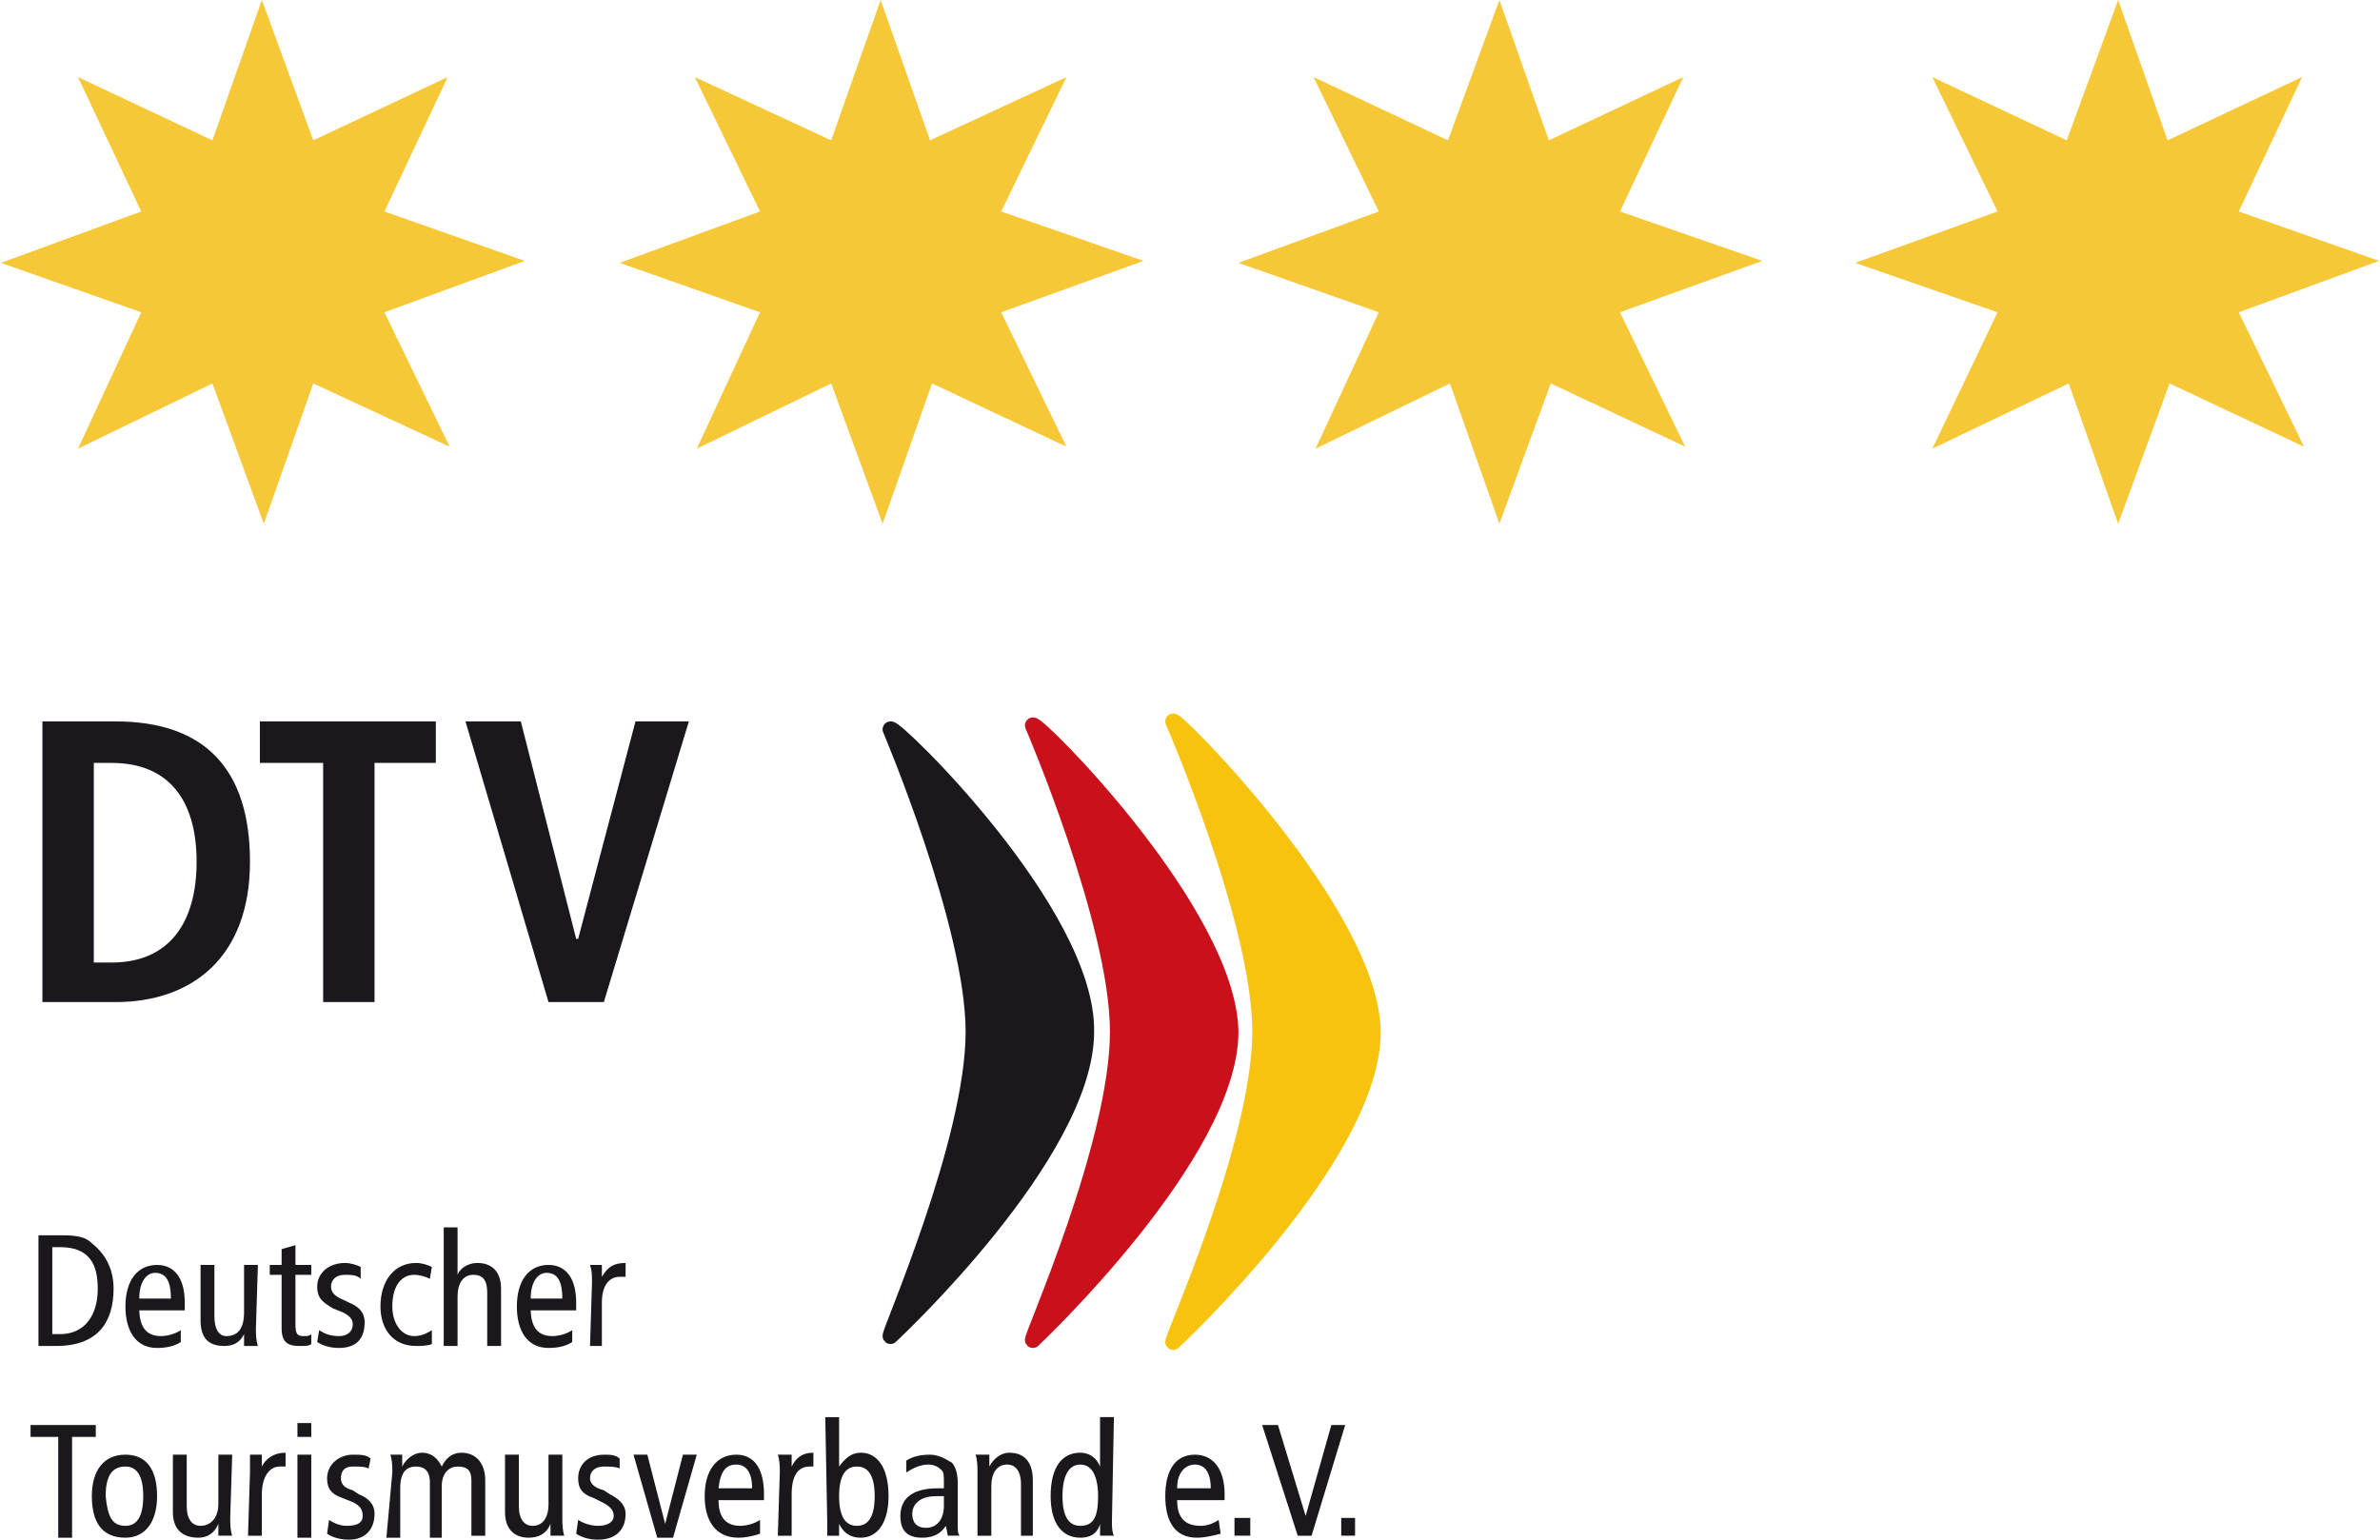 <?xml version="1.0" encoding="UTF-8"?>
<!-- Creator: CorelDRAW -->
<svg xmlns="http://www.w3.org/2000/svg" xmlns:xlink="http://www.w3.org/1999/xlink" xmlns:xodm="http://www.corel.com/coreldraw/odm/2003" xmlns:svg="http://www.w3.org/2000/svg" xml:space="preserve" width="221px" height="143px" version="1.1" style="shape-rendering:geometricPrecision; text-rendering:geometricPrecision; image-rendering:optimizeQuality; fill-rule:evenodd; clip-rule:evenodd" viewBox="0 0 12.03 7.79">
 <defs>
  <style type="text/css">
   <![CDATA[
    .str0 {stroke:#1A181D;stroke-width:0.08;stroke-linecap:round;stroke-linejoin:round;stroke-miterlimit:22.926}
    .str1 {stroke:#CA101A;stroke-width:0.08;stroke-linecap:round;stroke-linejoin:round;stroke-miterlimit:22.926}
    .str2 {stroke:#F7C30F;stroke-width:0.08;stroke-linecap:round;stroke-linejoin:round;stroke-miterlimit:22.926}
    .fil1 {fill:none;fill-rule:nonzero}
    .fil0 {fill:#1A181D;fill-rule:nonzero}
    .fil2 {fill:#CA101A;fill-rule:nonzero}
    .fil4 {fill:#F6C837;fill-rule:nonzero}
    .fil3 {fill:#F7C30F;fill-rule:nonzero}
   ]]>
  </style>
 </defs>
 <g id="Designed_x0020_by_x0020_Freepik">
  <g id="logo-dtv.svg">
   <g id="layer1">
    <g>
     <path id="path178" class="fil0" d="M2.35 3.65l0.28 0 0.28 1.1 0.01 0 0.29 -1.1 0.27 0 -0.43 1.42 -0.28 0 -0.42 -1.42zm-0.72 0.21l-0.32 0 0 -0.21 0.89 0 0 0.21 -0.31 0 0 1.21 -0.26 0 0 -1.21 0 0zm-1.16 1.01l0.09 0c0.29,0 0.43,-0.2 0.43,-0.51 0,-0.31 -0.14,-0.5 -0.43,-0.5l-0.09 0 0 1.01zm-0.26 -1.22l0.37 0c0.45,0 0.68,0.24 0.68,0.71 0,0.48 -0.29,0.71 -0.68,0.71l-0.37 0c0,0 0,-1.42 0,-1.42zm6.57 4.03l0.07 0 0 0.09 -0.07 0 0 -0.09zm-0.4 -0.47l0.08 0 0.14 0.46 0 0 0.13 -0.46 0.07 0 -0.17 0.56 -0.07 0 -0.18 -0.56 0 0zm-0.14 0.47l0.08 0 0 0.09 -0.08 0 0 -0.09zm-0.12 -0.15c0,-0.08 -0.03,-0.12 -0.08,-0.12 -0.04,0 -0.09,0.03 -0.09,0.12l0.17 0zm-0.17 0.06c0,0.09 0.04,0.13 0.12,0.13 0.03,0 0.06,-0.01 0.09,-0.03l0.01 0.07c-0.04,0.01 -0.08,0.02 -0.12,0.02 -0.11,0 -0.16,-0.08 -0.16,-0.21 0,-0.13 0.05,-0.21 0.15,-0.21 0.09,0 0.15,0.07 0.15,0.2l0 0.03 -0.24 0 0 0zm-0.49 -0.18c-0.06,0 -0.09,0.06 -0.09,0.16 0,0.1 0.03,0.15 0.09,0.15 0.07,0 0.09,-0.05 0.09,-0.15 0,-0.1 -0.03,-0.16 -0.09,-0.16l0 0zm0.16 0.29c0,0.02 0,0.05 0.01,0.07l-0.07 0 0 -0.06 0 0c-0.01,0.04 -0.04,0.07 -0.1,0.07 -0.09,0 -0.15,-0.07 -0.15,-0.21 0,-0.15 0.06,-0.22 0.15,-0.22 0.04,0 0.08,0.02 0.1,0.07l0 0 0 -0.25 0.07 0 -0.01 0.53 0 0zm-0.68 -0.25c0,-0.03 0,-0.06 -0.01,-0.09l0.07 0 0 0.06 0 0c0.02,-0.04 0.06,-0.07 0.1,-0.07 0.08,0 0.12,0.05 0.12,0.14l0 0.28 -0.06 0 0 -0.26c0,-0.07 -0.03,-0.1 -0.07,-0.1 -0.05,0 -0.08,0.04 -0.08,0.11l0 0.25 -0.07 0 0 -0.32 0 0zm-0.17 0.12c-0.01,0 -0.02,0 -0.04,0 -0.08,0 -0.12,0.04 -0.12,0.09 0,0.04 0.02,0.07 0.07,0.07 0.06,0 0.09,-0.05 0.09,-0.11l0 -0.05 0 0zm-0.19 -0.18c0.03,-0.02 0.07,-0.03 0.12,-0.03 0.05,0 0.09,0.03 0.11,0.04 0.01,0.01 0.03,0.04 0.03,0.1l0 0.21c0,0.03 0,0.05 0.01,0.06l-0.06 0 -0.01 -0.05 0 0c-0.02,0.03 -0.05,0.06 -0.12,0.06 -0.07,0 -0.11,-0.03 -0.11,-0.11 0,-0.08 0.05,-0.14 0.19,-0.14l0.03 0 0 -0.03c0,-0.03 0,-0.05 -0.01,-0.06 -0.02,-0.02 -0.04,-0.03 -0.07,-0.03 -0.04,0 -0.08,0.02 -0.11,0.04l0 -0.06 0 0zm-0.25 0.33c0.06,0 0.09,-0.05 0.09,-0.15 0,-0.1 -0.03,-0.15 -0.09,-0.15 -0.06,0 -0.09,0.05 -0.09,0.15 0,0.1 0.03,0.15 0.09,0.15l0 0zm-0.16 -0.55l0.07 0 0 0.25 0 0c0.03,-0.04 0.06,-0.07 0.11,-0.07 0.08,0 0.14,0.07 0.14,0.22 0,0.14 -0.06,0.21 -0.14,0.21 -0.06,0 -0.09,-0.03 -0.11,-0.07l0 0 0 0.06 -0.06 0c0,-0.02 0,-0.05 0,-0.07l-0.01 -0.53 0 0zm-0.23 0.28c0,-0.03 0,-0.06 -0.01,-0.09l0.07 0 0 0.06 0 0c0.02,-0.04 0.05,-0.07 0.11,-0.07l0 0.07c-0.01,0 -0.01,0 -0.02,0 -0.06,0 -0.09,0.05 -0.09,0.14l0 0.21 -0.07 0 0.01 -0.32 0 0zm-0.14 0.08c0,-0.08 -0.03,-0.12 -0.08,-0.12 -0.05,0 -0.08,0.03 -0.09,0.12l0.17 0zm-0.17 0.06c0,0.09 0.04,0.13 0.11,0.13 0.03,0 0.07,-0.01 0.1,-0.03l0 0.07c-0.03,0.01 -0.07,0.02 -0.11,0.02 -0.11,0 -0.17,-0.08 -0.17,-0.21 0,-0.13 0.06,-0.21 0.16,-0.21 0.09,0 0.14,0.07 0.14,0.2l0 0.03 -0.23 0 0 0zm-0.43 -0.23l0.07 0 0.09 0.35 0 0 0.09 -0.35 0.07 0 -0.12 0.42 -0.08 0 -0.12 -0.42 0 0zm-0.28 0.33c0.03,0.02 0.07,0.03 0.1,0.03 0.05,0 0.08,-0.02 0.08,-0.05 0,-0.03 -0.02,-0.05 -0.06,-0.07l-0.04 -0.02c-0.06,-0.02 -0.08,-0.05 -0.08,-0.1 0,-0.07 0.05,-0.12 0.13,-0.12 0.03,0 0.06,0 0.08,0.02l0 0.05c-0.02,-0.01 -0.05,-0.01 -0.08,-0.01 -0.04,0 -0.07,0.02 -0.07,0.06 0,0.03 0.03,0.05 0.07,0.06l0.03 0.02c0.04,0.02 0.08,0.05 0.08,0.1 0,0.07 -0.04,0.13 -0.14,0.13 -0.04,0 -0.08,-0.01 -0.11,-0.03l0.01 -0.07 0 0zm-0.08 -0.01c0,0.03 0,0.06 0.01,0.09l-0.07 0 0 -0.06 0 0c-0.02,0.05 -0.06,0.07 -0.11,0.07 -0.07,0 -0.12,-0.04 -0.12,-0.13l0 -0.29 0.07 0 0 0.26c0,0.07 0.03,0.1 0.07,0.1 0.05,0 0.08,-0.04 0.08,-0.11l0 -0.25 0.07 0 0 0.32 0 0zm-0.86 -0.23c0,-0.03 0,-0.06 -0.01,-0.09l0.06 0 0 0.06 0 0c0.02,-0.04 0.06,-0.07 0.1,-0.07 0.05,0 0.08,0.03 0.1,0.07 0.02,-0.04 0.05,-0.07 0.1,-0.07 0.07,0 0.12,0.05 0.12,0.14l0 0.28 -0.07 0 0 -0.28c0,-0.05 -0.02,-0.07 -0.07,-0.07 -0.04,0 -0.08,0.03 -0.08,0.1l0 0.26 -0.06 0 0 -0.28c0,-0.06 -0.03,-0.08 -0.07,-0.08 -0.05,0 -0.08,0.03 -0.08,0.11l0 0.25 -0.07 0 0.03 -0.33 0 0zm-0.32 0.24c0.03,0.02 0.06,0.03 0.09,0.03 0.06,0 0.08,-0.02 0.08,-0.05 0,-0.03 -0.01,-0.05 -0.05,-0.07l-0.05 -0.02c-0.06,-0.02 -0.08,-0.05 -0.08,-0.1 0,-0.07 0.06,-0.12 0.13,-0.12 0.04,0 0.07,0 0.09,0.02l-0.01 0.05c-0.02,-0.01 -0.04,-0.01 -0.08,-0.01 -0.04,0 -0.06,0.02 -0.06,0.06 0,0.03 0.02,0.05 0.06,0.06l0.03 0.02c0.05,0.02 0.08,0.05 0.08,0.1 0,0.07 -0.04,0.13 -0.13,0.13 -0.04,0 -0.08,-0.01 -0.11,-0.03l0.01 -0.07 0 0zm-0.16 -0.33l0.07 0 0 0.42 -0.07 0 0 -0.42zm0.07 -0.09l-0.07 0 0 -0.07 0.07 0 0 0.07zm-0.31 0.18c0,-0.03 0,-0.06 0,-0.09l0.06 0 0 0.06 0 0c0.02,-0.04 0.06,-0.07 0.12,-0.07l0 0.07c-0.02,0 -0.02,0 -0.03,0 -0.05,0 -0.09,0.05 -0.09,0.14l0 0.21 -0.07 0 0.01 -0.32 0 0zm-0.1 0.23c0,0.03 0,0.06 0.01,0.09l-0.07 0 0 -0.06 0 0c-0.02,0.05 -0.06,0.07 -0.1,0.07 -0.08,0 -0.13,-0.04 -0.13,-0.13l0 -0.29 0.07 0 0 0.26c0,0.07 0.03,0.1 0.07,0.1 0.05,0 0.09,-0.04 0.09,-0.11l0 -0.25 0.07 0 -0.01 0.32 0 0zm-0.53 0.04c0.06,0 0.09,-0.05 0.09,-0.15 0,-0.1 -0.03,-0.15 -0.09,-0.15 -0.07,0 -0.1,0.05 -0.1,0.15 0.01,0.1 0.03,0.15 0.1,0.15l0 0zm0 -0.36c0.11,0 0.16,0.08 0.16,0.21 0,0.13 -0.06,0.21 -0.16,0.21 -0.12,0 -0.17,-0.08 -0.17,-0.21 0,-0.13 0.06,-0.21 0.17,-0.21l0 0zm-0.35 -0.09l-0.13 0 0 -0.06 0.33 0 0 0.06 -0.12 0 0 0.51 -0.07 0 0 -0.51 -0.01 0zm2.71 -0.78c0,-0.04 0,-0.06 -0.01,-0.09l0.06 0 0 0.06 0 0c0.03,-0.05 0.06,-0.07 0.12,-0.07l0 0.07c-0.01,0 -0.02,0 -0.03,0 -0.05,0 -0.09,0.04 -0.09,0.13l0 0.22 -0.06 0 0.01 -0.32 0 0zm-0.15 0.08c0,-0.08 -0.02,-0.13 -0.08,-0.13 -0.04,0 -0.08,0.04 -0.08,0.13l0.16 0zm-0.16 0.05c0,0.1 0.04,0.14 0.11,0.14 0.03,0 0.07,-0.01 0.1,-0.03l0 0.06c-0.03,0.02 -0.07,0.03 -0.12,0.03 -0.11,0 -0.16,-0.09 -0.16,-0.21 0,-0.13 0.06,-0.21 0.16,-0.21 0.09,0 0.14,0.07 0.14,0.19l0 0.04 -0.23 0 0 -0.01zm-0.51 -0.15c-0.02,-0.01 -0.05,-0.02 -0.08,-0.02 -0.06,0 -0.11,0.05 -0.11,0.16 0,0.09 0.05,0.15 0.11,0.15 0.03,0 0.06,-0.01 0.09,-0.03l0 0.07c-0.02,0.01 -0.06,0.01 -0.08,0.01 -0.12,0 -0.18,-0.09 -0.18,-0.2 0,-0.13 0.07,-0.22 0.18,-0.22 0.03,0 0.06,0.01 0.08,0.02l-0.01 0.06 0 0zm-0.56 0.26c0.03,0.02 0.06,0.03 0.1,0.03 0.05,0 0.07,-0.03 0.07,-0.06 0,-0.02 -0.01,-0.04 -0.05,-0.06l-0.05 -0.02c-0.05,-0.03 -0.08,-0.05 -0.08,-0.11 0,-0.07 0.06,-0.12 0.14,-0.12 0.03,0 0.06,0.01 0.08,0.02l0 0.06c-0.02,-0.02 -0.05,-0.02 -0.08,-0.02 -0.05,0 -0.07,0.03 -0.07,0.06 0,0.03 0.02,0.05 0.07,0.07l0.02 0.01c0.05,0.02 0.08,0.05 0.08,0.1 0,0.07 -0.03,0.13 -0.13,0.13 -0.04,0 -0.08,-0.01 -0.11,-0.03l0.01 -0.06 0 0zm-0.04 0.07c-0.01,0.01 -0.03,0.01 -0.06,0.01 -0.06,0 -0.09,-0.02 -0.09,-0.09l0 -0.27 -0.06 0 0 -0.05 0.06 0 0 -0.08 0.07 -0.02 0 0.1 0.08 0 0 0.05 -0.08 0 0 0.25c0,0.05 0.01,0.06 0.04,0.06 0.02,0 0.03,0 0.04,-0.01l0 0.05zm-0.28 -0.08c0,0.03 0,0.06 0.01,0.09l-0.07 0 0 -0.06 0 0c-0.02,0.04 -0.05,0.06 -0.1,0.06 -0.08,0 -0.12,-0.04 -0.12,-0.13l0 -0.28 0.07 0 0 0.26c0,0.06 0.02,0.1 0.06,0.1 0.06,0 0.09,-0.04 0.09,-0.12l0 -0.24 0.07 0 -0.01 0.32 0 0zm-0.43 -0.15c0,-0.08 -0.02,-0.13 -0.08,-0.13 -0.04,0 -0.08,0.04 -0.08,0.13l0.16 0 0 0zm-0.16 0.05c0,0.1 0.04,0.14 0.11,0.14 0.03,0 0.07,-0.01 0.1,-0.03l0 0.06c-0.03,0.02 -0.07,0.03 -0.12,0.03 -0.11,0 -0.16,-0.09 -0.16,-0.21 0,-0.13 0.06,-0.21 0.16,-0.21 0.09,0 0.14,0.07 0.14,0.19l0 0.04 -0.23 0 0 -0.01zm-0.44 0.13l0.04 0c0.12,0 0.19,-0.09 0.19,-0.23 0,-0.12 -0.04,-0.21 -0.19,-0.21l-0.04 0 0 0.44zm-0.07 -0.5l0.12 0c0.08,0 0.12,0.01 0.15,0.04 0.05,0.04 0.11,0.11 0.11,0.23 0,0.17 -0.08,0.29 -0.29,0.29l-0.09 0 0 -0.56 0 0zm2.05 -0.04l0.07 0 0 0.24 0 0c0.01,-0.03 0.05,-0.06 0.1,-0.06 0.07,0 0.12,0.04 0.12,0.13l0 0.29 -0.07 0 0 -0.27c0,-0.06 -0.02,-0.09 -0.07,-0.09 -0.05,0 -0.08,0.04 -0.08,0.11l0 0.25 -0.07 0 0 -0.6 0 0z"></path>
    </g>
    <path id="path182" class="fil0" d="M5.49 5.22c0,0.62 -0.99,1.54 -0.99,1.54 -0.01,-0.01 0.42,-0.98 0.42,-1.54 0,-0.54 -0.42,-1.53 -0.42,-1.53 0.02,-0.02 1,0.93 0.99,1.53z"></path>
    <path id="path186" class="fil1 str0" d="M5.49 5.22c0,0.62 -0.99,1.54 -0.99,1.54 -0.01,-0.01 0.42,-0.98 0.42,-1.54 0,-0.54 -0.42,-1.53 -0.42,-1.53 0.02,-0.02 1,0.93 0.99,1.53z"></path>
    <path id="path190" class="fil2" d="M6.22 5.22c0,0.62 -1,1.56 -1,1.56 -0.01,-0.01 0.43,-0.99 0.43,-1.56 0,-0.55 -0.43,-1.55 -0.43,-1.55 0.02,-0.02 0.99,0.95 1,1.55z"></path>
    <path id="path194" class="fil1 str1" d="M6.22 5.22c0,0.62 -1,1.56 -1,1.56 -0.01,-0.01 0.43,-0.99 0.43,-1.56 0,-0.55 -0.43,-1.55 -0.43,-1.55 0.02,-0.02 0.99,0.95 1,1.55l0 0z"></path>
    <path id="path198" class="fil3" d="M6.94 5.22c0,0.63 -1.01,1.57 -1.01,1.57 -0.01,-0.01 0.44,-1 0.44,-1.57 0,-0.56 -0.44,-1.57 -0.44,-1.57 0.01,-0.02 1,0.97 1.01,1.57z"></path>
    <path id="path202" class="fil1 str2" d="M6.94 5.22c0,0.63 -1.01,1.57 -1.01,1.57 -0.01,-0.01 0.44,-1 0.44,-1.57 0,-0.56 -0.44,-1.57 -0.44,-1.57 0.01,-0.02 1,0.97 1.01,1.57z"></path>
   </g>
   <polygon class="fil4" points="1.07,0.71 1.32,0 1.58,0.71 2.26,0.39 1.94,1.07 2.65,1.32 1.94,1.58 2.27,2.26 1.58,1.94 1.33,2.65 1.07,1.94 0.39,2.27 0.71,1.58 0,1.33 0.71,1.07 0.39,0.39 "></polygon>
   <polygon class="fil4" points="4.2,0.71 4.45,0 4.7,0.71 5.39,0.39 5.06,1.07 5.78,1.32 5.06,1.58 5.39,2.26 4.71,1.94 4.46,2.65 4.2,1.94 3.52,2.27 3.84,1.58 3.13,1.33 3.84,1.07 3.51,0.39 "></polygon>
   <polygon class="fil4" points="7.32,0.71 7.58,0 7.83,0.71 8.51,0.39 8.19,1.07 8.91,1.32 8.19,1.58 8.52,2.26 7.84,1.94 7.58,2.65 7.33,1.94 6.65,2.27 6.97,1.58 6.26,1.33 6.97,1.07 6.64,0.39 "></polygon>
   <polygon class="fil4" points="10.45,0.71 10.71,0 10.96,0.71 11.64,0.39 11.32,1.07 12.03,1.32 11.32,1.58 11.65,2.26 10.97,1.94 10.71,2.65 10.46,1.94 9.77,2.27 10.1,1.58 9.38,1.33 10.1,1.07 9.77,0.39 "></polygon>
  </g>
 </g>
</svg>
